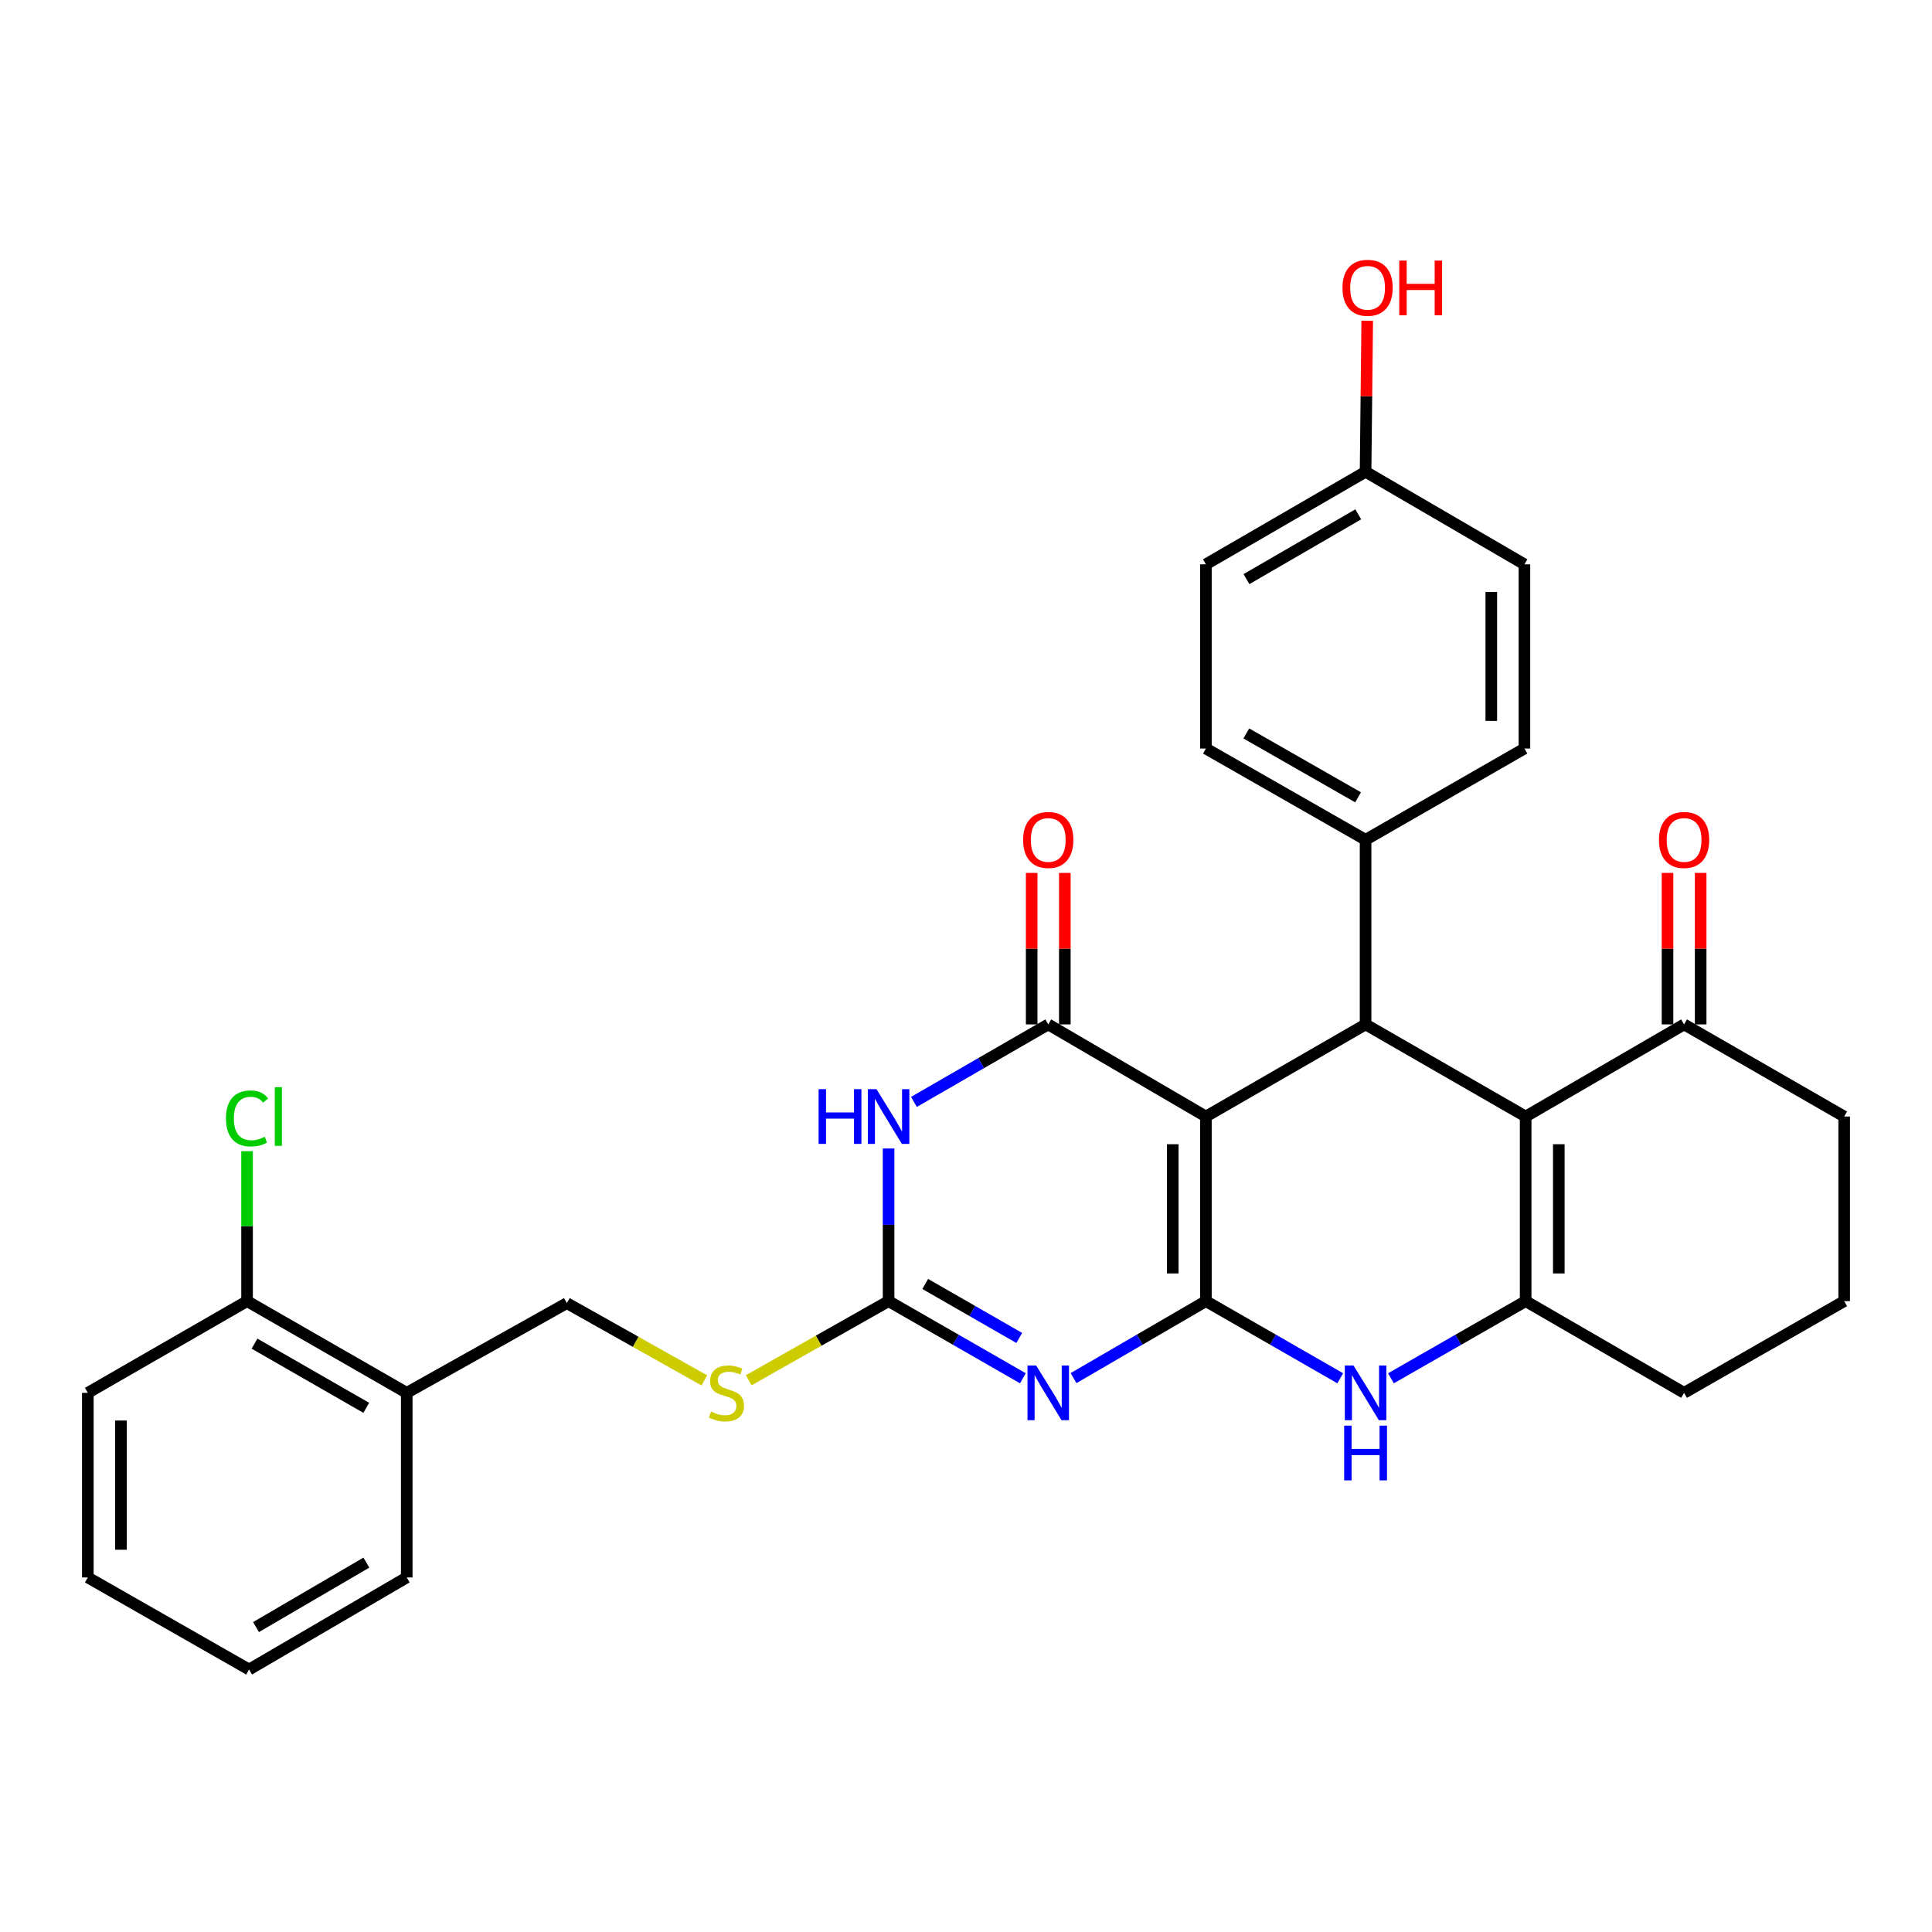 <?xml version='1.0' encoding='iso-8859-1'?>
<svg version='1.1' baseProfile='full'
              xmlns='http://www.w3.org/2000/svg'
                      xmlns:rdkit='http://www.rdkit.org/xml'
                      xmlns:xlink='http://www.w3.org/1999/xlink'
                  xml:space='preserve'
width='1000px' height='1000px' viewBox='0 0 1000 1000'>
<!-- END OF HEADER -->
<rect style='opacity:1.0;fill:#FFFFFF;stroke:none' width='1000' height='1000' x='0' y='0'> </rect>
<path class='bond-0' d='M 624.177,673.466 L 624.177,577.915' style='fill:none;fill-rule:evenodd;stroke:#000000;stroke-width:6px;stroke-linecap:butt;stroke-linejoin:miter;stroke-opacity:1' />
<path class='bond-0' d='M 607.019,659.134 L 607.019,592.248' style='fill:none;fill-rule:evenodd;stroke:#000000;stroke-width:6px;stroke-linecap:butt;stroke-linejoin:miter;stroke-opacity:1' />
<path class='bond-1' d='M 624.177,673.466 L 589.924,693.388' style='fill:none;fill-rule:evenodd;stroke:#000000;stroke-width:6px;stroke-linecap:butt;stroke-linejoin:miter;stroke-opacity:1' />
<path class='bond-1' d='M 589.924,693.388 L 555.671,713.309' style='fill:none;fill-rule:evenodd;stroke:#0000FF;stroke-width:6px;stroke-linecap:butt;stroke-linejoin:miter;stroke-opacity:1' />
<path class='bond-7' d='M 624.177,673.466 L 658.938,693.429' style='fill:none;fill-rule:evenodd;stroke:#000000;stroke-width:6px;stroke-linecap:butt;stroke-linejoin:miter;stroke-opacity:1' />
<path class='bond-7' d='M 658.938,693.429 L 693.699,713.392' style='fill:none;fill-rule:evenodd;stroke:#0000FF;stroke-width:6px;stroke-linecap:butt;stroke-linejoin:miter;stroke-opacity:1' />
<path class='bond-2' d='M 624.177,577.915 L 542.571,530.235' style='fill:none;fill-rule:evenodd;stroke:#000000;stroke-width:6px;stroke-linecap:butt;stroke-linejoin:miter;stroke-opacity:1' />
<path class='bond-5' d='M 624.177,577.915 L 706.821,530.235' style='fill:none;fill-rule:evenodd;stroke:#000000;stroke-width:6px;stroke-linecap:butt;stroke-linejoin:miter;stroke-opacity:1' />
<path class='bond-6' d='M 529.448,713.392 L 494.687,693.429' style='fill:none;fill-rule:evenodd;stroke:#0000FF;stroke-width:6px;stroke-linecap:butt;stroke-linejoin:miter;stroke-opacity:1' />
<path class='bond-6' d='M 494.687,693.429 L 459.926,673.466' style='fill:none;fill-rule:evenodd;stroke:#000000;stroke-width:6px;stroke-linecap:butt;stroke-linejoin:miter;stroke-opacity:1' />
<path class='bond-6' d='M 527.565,692.524 L 503.232,678.55' style='fill:none;fill-rule:evenodd;stroke:#0000FF;stroke-width:6px;stroke-linecap:butt;stroke-linejoin:miter;stroke-opacity:1' />
<path class='bond-6' d='M 503.232,678.55 L 478.899,664.576' style='fill:none;fill-rule:evenodd;stroke:#000000;stroke-width:6px;stroke-linecap:butt;stroke-linejoin:miter;stroke-opacity:1' />
<path class='bond-12' d='M 551.15,530.235 L 551.15,491.029' style='fill:none;fill-rule:evenodd;stroke:#000000;stroke-width:6px;stroke-linecap:butt;stroke-linejoin:miter;stroke-opacity:1' />
<path class='bond-12' d='M 551.15,491.029 L 551.15,451.823' style='fill:none;fill-rule:evenodd;stroke:#FF0000;stroke-width:6px;stroke-linecap:butt;stroke-linejoin:miter;stroke-opacity:1' />
<path class='bond-12' d='M 533.992,530.235 L 533.992,491.029' style='fill:none;fill-rule:evenodd;stroke:#000000;stroke-width:6px;stroke-linecap:butt;stroke-linejoin:miter;stroke-opacity:1' />
<path class='bond-12' d='M 533.992,491.029 L 533.992,451.823' style='fill:none;fill-rule:evenodd;stroke:#FF0000;stroke-width:6px;stroke-linecap:butt;stroke-linejoin:miter;stroke-opacity:1' />
<path class='bond-32' d='M 542.571,530.235 L 507.811,550.289' style='fill:none;fill-rule:evenodd;stroke:#000000;stroke-width:6px;stroke-linecap:butt;stroke-linejoin:miter;stroke-opacity:1' />
<path class='bond-32' d='M 507.811,550.289 L 473.052,570.343' style='fill:none;fill-rule:evenodd;stroke:#0000FF;stroke-width:6px;stroke-linecap:butt;stroke-linejoin:miter;stroke-opacity:1' />
<path class='bond-3' d='M 459.926,594.464 L 459.926,633.965' style='fill:none;fill-rule:evenodd;stroke:#0000FF;stroke-width:6px;stroke-linecap:butt;stroke-linejoin:miter;stroke-opacity:1' />
<path class='bond-3' d='M 459.926,633.965 L 459.926,673.466' style='fill:none;fill-rule:evenodd;stroke:#000000;stroke-width:6px;stroke-linecap:butt;stroke-linejoin:miter;stroke-opacity:1' />
<path class='bond-4' d='M 789.676,577.915 L 789.676,673.466' style='fill:none;fill-rule:evenodd;stroke:#000000;stroke-width:6px;stroke-linecap:butt;stroke-linejoin:miter;stroke-opacity:1' />
<path class='bond-4' d='M 806.834,592.248 L 806.834,659.134' style='fill:none;fill-rule:evenodd;stroke:#000000;stroke-width:6px;stroke-linecap:butt;stroke-linejoin:miter;stroke-opacity:1' />
<path class='bond-9' d='M 789.676,577.915 L 871.682,530.235' style='fill:none;fill-rule:evenodd;stroke:#000000;stroke-width:6px;stroke-linecap:butt;stroke-linejoin:miter;stroke-opacity:1' />
<path class='bond-31' d='M 789.676,577.915 L 706.821,530.235' style='fill:none;fill-rule:evenodd;stroke:#000000;stroke-width:6px;stroke-linecap:butt;stroke-linejoin:miter;stroke-opacity:1' />
<path class='bond-10' d='M 706.821,530.235 L 706.821,434.674' style='fill:none;fill-rule:evenodd;stroke:#000000;stroke-width:6px;stroke-linecap:butt;stroke-linejoin:miter;stroke-opacity:1' />
<path class='bond-11' d='M 459.926,673.466 L 423.72,693.947' style='fill:none;fill-rule:evenodd;stroke:#000000;stroke-width:6px;stroke-linecap:butt;stroke-linejoin:miter;stroke-opacity:1' />
<path class='bond-11' d='M 423.72,693.947 L 387.513,714.428' style='fill:none;fill-rule:evenodd;stroke:#CCCC00;stroke-width:6px;stroke-linecap:butt;stroke-linejoin:miter;stroke-opacity:1' />
<path class='bond-8' d='M 719.948,713.408 L 754.812,693.437' style='fill:none;fill-rule:evenodd;stroke:#0000FF;stroke-width:6px;stroke-linecap:butt;stroke-linejoin:miter;stroke-opacity:1' />
<path class='bond-8' d='M 754.812,693.437 L 789.676,673.466' style='fill:none;fill-rule:evenodd;stroke:#000000;stroke-width:6px;stroke-linecap:butt;stroke-linejoin:miter;stroke-opacity:1' />
<path class='bond-19' d='M 789.676,673.466 L 871.682,720.928' style='fill:none;fill-rule:evenodd;stroke:#000000;stroke-width:6px;stroke-linecap:butt;stroke-linejoin:miter;stroke-opacity:1' />
<path class='bond-16' d='M 880.261,530.235 L 880.261,491.029' style='fill:none;fill-rule:evenodd;stroke:#000000;stroke-width:6px;stroke-linecap:butt;stroke-linejoin:miter;stroke-opacity:1' />
<path class='bond-16' d='M 880.261,491.029 L 880.261,451.823' style='fill:none;fill-rule:evenodd;stroke:#FF0000;stroke-width:6px;stroke-linecap:butt;stroke-linejoin:miter;stroke-opacity:1' />
<path class='bond-16' d='M 863.103,530.235 L 863.103,491.029' style='fill:none;fill-rule:evenodd;stroke:#000000;stroke-width:6px;stroke-linecap:butt;stroke-linejoin:miter;stroke-opacity:1' />
<path class='bond-16' d='M 863.103,491.029 L 863.103,451.823' style='fill:none;fill-rule:evenodd;stroke:#FF0000;stroke-width:6px;stroke-linecap:butt;stroke-linejoin:miter;stroke-opacity:1' />
<path class='bond-33' d='M 871.682,530.235 L 954.545,577.915' style='fill:none;fill-rule:evenodd;stroke:#000000;stroke-width:6px;stroke-linecap:butt;stroke-linejoin:miter;stroke-opacity:1' />
<path class='bond-17' d='M 706.821,434.674 L 624.177,387.442' style='fill:none;fill-rule:evenodd;stroke:#000000;stroke-width:6px;stroke-linecap:butt;stroke-linejoin:miter;stroke-opacity:1' />
<path class='bond-17' d='M 702.938,412.692 L 645.087,379.63' style='fill:none;fill-rule:evenodd;stroke:#000000;stroke-width:6px;stroke-linecap:butt;stroke-linejoin:miter;stroke-opacity:1' />
<path class='bond-18' d='M 706.821,434.674 L 789.046,387.442' style='fill:none;fill-rule:evenodd;stroke:#000000;stroke-width:6px;stroke-linecap:butt;stroke-linejoin:miter;stroke-opacity:1' />
<path class='bond-14' d='M 364.574,714.494 L 328.986,694.495' style='fill:none;fill-rule:evenodd;stroke:#CCCC00;stroke-width:6px;stroke-linecap:butt;stroke-linejoin:miter;stroke-opacity:1' />
<path class='bond-14' d='M 328.986,694.495 L 293.398,674.496' style='fill:none;fill-rule:evenodd;stroke:#000000;stroke-width:6px;stroke-linecap:butt;stroke-linejoin:miter;stroke-opacity:1' />
<path class='bond-13' d='M 210.525,720.928 L 293.398,674.496' style='fill:none;fill-rule:evenodd;stroke:#000000;stroke-width:6px;stroke-linecap:butt;stroke-linejoin:miter;stroke-opacity:1' />
<path class='bond-15' d='M 210.525,720.928 L 127.88,673.466' style='fill:none;fill-rule:evenodd;stroke:#000000;stroke-width:6px;stroke-linecap:butt;stroke-linejoin:miter;stroke-opacity:1' />
<path class='bond-15' d='M 189.583,728.687 L 131.732,695.465' style='fill:none;fill-rule:evenodd;stroke:#000000;stroke-width:6px;stroke-linecap:butt;stroke-linejoin:miter;stroke-opacity:1' />
<path class='bond-27' d='M 210.525,720.928 L 210.525,816.479' style='fill:none;fill-rule:evenodd;stroke:#000000;stroke-width:6px;stroke-linecap:butt;stroke-linejoin:miter;stroke-opacity:1' />
<path class='bond-21' d='M 127.88,673.466 L 127.88,634.655' style='fill:none;fill-rule:evenodd;stroke:#000000;stroke-width:6px;stroke-linecap:butt;stroke-linejoin:miter;stroke-opacity:1' />
<path class='bond-21' d='M 127.88,634.655 L 127.88,595.844' style='fill:none;fill-rule:evenodd;stroke:#00CC00;stroke-width:6px;stroke-linecap:butt;stroke-linejoin:miter;stroke-opacity:1' />
<path class='bond-28' d='M 127.88,673.466 L 45.455,720.928' style='fill:none;fill-rule:evenodd;stroke:#000000;stroke-width:6px;stroke-linecap:butt;stroke-linejoin:miter;stroke-opacity:1' />
<path class='bond-22' d='M 624.177,387.442 L 624.177,292.091' style='fill:none;fill-rule:evenodd;stroke:#000000;stroke-width:6px;stroke-linecap:butt;stroke-linejoin:miter;stroke-opacity:1' />
<path class='bond-23' d='M 789.046,387.442 L 789.046,292.091' style='fill:none;fill-rule:evenodd;stroke:#000000;stroke-width:6px;stroke-linecap:butt;stroke-linejoin:miter;stroke-opacity:1' />
<path class='bond-23' d='M 771.888,373.139 L 771.888,306.393' style='fill:none;fill-rule:evenodd;stroke:#000000;stroke-width:6px;stroke-linecap:butt;stroke-linejoin:miter;stroke-opacity:1' />
<path class='bond-26' d='M 871.682,720.928 L 954.545,673.466' style='fill:none;fill-rule:evenodd;stroke:#000000;stroke-width:6px;stroke-linecap:butt;stroke-linejoin:miter;stroke-opacity:1' />
<path class='bond-20' d='M 706.821,244.191 L 789.046,292.091' style='fill:none;fill-rule:evenodd;stroke:#000000;stroke-width:6px;stroke-linecap:butt;stroke-linejoin:miter;stroke-opacity:1' />
<path class='bond-24' d='M 706.821,244.191 L 707.247,205.106' style='fill:none;fill-rule:evenodd;stroke:#000000;stroke-width:6px;stroke-linecap:butt;stroke-linejoin:miter;stroke-opacity:1' />
<path class='bond-24' d='M 707.247,205.106 L 707.673,166.021' style='fill:none;fill-rule:evenodd;stroke:#FF0000;stroke-width:6px;stroke-linecap:butt;stroke-linejoin:miter;stroke-opacity:1' />
<path class='bond-34' d='M 706.821,244.191 L 624.177,292.091' style='fill:none;fill-rule:evenodd;stroke:#000000;stroke-width:6px;stroke-linecap:butt;stroke-linejoin:miter;stroke-opacity:1' />
<path class='bond-34' d='M 703.028,266.221 L 645.177,299.751' style='fill:none;fill-rule:evenodd;stroke:#000000;stroke-width:6px;stroke-linecap:butt;stroke-linejoin:miter;stroke-opacity:1' />
<path class='bond-25' d='M 954.545,577.915 L 954.545,673.466' style='fill:none;fill-rule:evenodd;stroke:#000000;stroke-width:6px;stroke-linecap:butt;stroke-linejoin:miter;stroke-opacity:1' />
<path class='bond-29' d='M 210.525,816.479 L 128.928,864.14' style='fill:none;fill-rule:evenodd;stroke:#000000;stroke-width:6px;stroke-linecap:butt;stroke-linejoin:miter;stroke-opacity:1' />
<path class='bond-29' d='M 189.631,808.812 L 132.514,842.175' style='fill:none;fill-rule:evenodd;stroke:#000000;stroke-width:6px;stroke-linecap:butt;stroke-linejoin:miter;stroke-opacity:1' />
<path class='bond-35' d='M 45.455,720.928 L 45.455,816.479' style='fill:none;fill-rule:evenodd;stroke:#000000;stroke-width:6px;stroke-linecap:butt;stroke-linejoin:miter;stroke-opacity:1' />
<path class='bond-35' d='M 62.613,735.26 L 62.613,802.146' style='fill:none;fill-rule:evenodd;stroke:#000000;stroke-width:6px;stroke-linecap:butt;stroke-linejoin:miter;stroke-opacity:1' />
<path class='bond-30' d='M 128.928,864.14 L 45.455,816.479' style='fill:none;fill-rule:evenodd;stroke:#000000;stroke-width:6px;stroke-linecap:butt;stroke-linejoin:miter;stroke-opacity:1' />
<path  class='atom-2' d='M 536.311 706.768
L 545.591 721.768
Q 546.511 723.248, 547.991 725.928
Q 549.471 728.608, 549.551 728.768
L 549.551 706.768
L 553.311 706.768
L 553.311 735.088
L 549.431 735.088
L 539.471 718.688
Q 538.311 716.768, 537.071 714.568
Q 535.871 712.368, 535.511 711.688
L 535.511 735.088
L 531.831 735.088
L 531.831 706.768
L 536.311 706.768
' fill='#0000FF'/>
<path  class='atom-4' d='M 423.706 563.755
L 427.546 563.755
L 427.546 575.795
L 442.026 575.795
L 442.026 563.755
L 445.866 563.755
L 445.866 592.075
L 442.026 592.075
L 442.026 578.995
L 427.546 578.995
L 427.546 592.075
L 423.706 592.075
L 423.706 563.755
' fill='#0000FF'/>
<path  class='atom-4' d='M 453.666 563.755
L 462.946 578.755
Q 463.866 580.235, 465.346 582.915
Q 466.826 585.595, 466.906 585.755
L 466.906 563.755
L 470.666 563.755
L 470.666 592.075
L 466.786 592.075
L 456.826 575.675
Q 455.666 573.755, 454.426 571.555
Q 453.226 569.355, 452.866 568.675
L 452.866 592.075
L 449.186 592.075
L 449.186 563.755
L 453.666 563.755
' fill='#0000FF'/>
<path  class='atom-8' d='M 700.561 706.768
L 709.841 721.768
Q 710.761 723.248, 712.241 725.928
Q 713.721 728.608, 713.801 728.768
L 713.801 706.768
L 717.561 706.768
L 717.561 735.088
L 713.681 735.088
L 703.721 718.688
Q 702.561 716.768, 701.321 714.568
Q 700.121 712.368, 699.761 711.688
L 699.761 735.088
L 696.081 735.088
L 696.081 706.768
L 700.561 706.768
' fill='#0000FF'/>
<path  class='atom-8' d='M 695.741 737.92
L 699.581 737.92
L 699.581 749.96
L 714.061 749.96
L 714.061 737.92
L 717.901 737.92
L 717.901 766.24
L 714.061 766.24
L 714.061 753.16
L 699.581 753.16
L 699.581 766.24
L 695.741 766.24
L 695.741 737.92
' fill='#0000FF'/>
<path  class='atom-12' d='M 368.024 730.648
Q 368.344 730.768, 369.664 731.328
Q 370.984 731.888, 372.424 732.248
Q 373.904 732.568, 375.344 732.568
Q 378.024 732.568, 379.584 731.288
Q 381.144 729.968, 381.144 727.688
Q 381.144 726.128, 380.344 725.168
Q 379.584 724.208, 378.384 723.688
Q 377.184 723.168, 375.184 722.568
Q 372.664 721.808, 371.144 721.088
Q 369.664 720.368, 368.584 718.848
Q 367.544 717.328, 367.544 714.768
Q 367.544 711.208, 369.944 709.008
Q 372.384 706.808, 377.184 706.808
Q 380.464 706.808, 384.184 708.368
L 383.264 711.448
Q 379.864 710.048, 377.304 710.048
Q 374.544 710.048, 373.024 711.208
Q 371.504 712.328, 371.544 714.288
Q 371.544 715.808, 372.304 716.728
Q 373.104 717.648, 374.224 718.168
Q 375.384 718.688, 377.304 719.288
Q 379.864 720.088, 381.384 720.888
Q 382.904 721.688, 383.984 723.328
Q 385.104 724.928, 385.104 727.688
Q 385.104 731.608, 382.464 733.728
Q 379.864 735.808, 375.504 735.808
Q 372.984 735.808, 371.064 735.248
Q 369.184 734.728, 366.944 733.808
L 368.024 730.648
' fill='#CCCC00'/>
<path  class='atom-13' d='M 529.571 434.754
Q 529.571 427.954, 532.931 424.154
Q 536.291 420.354, 542.571 420.354
Q 548.851 420.354, 552.211 424.154
Q 555.571 427.954, 555.571 434.754
Q 555.571 441.634, 552.171 445.554
Q 548.771 449.434, 542.571 449.434
Q 536.331 449.434, 532.931 445.554
Q 529.571 441.674, 529.571 434.754
M 542.571 446.234
Q 546.891 446.234, 549.211 443.354
Q 551.571 440.434, 551.571 434.754
Q 551.571 429.194, 549.211 426.394
Q 546.891 423.554, 542.571 423.554
Q 538.251 423.554, 535.891 426.354
Q 533.571 429.154, 533.571 434.754
Q 533.571 440.474, 535.891 443.354
Q 538.251 446.234, 542.571 446.234
' fill='#FF0000'/>
<path  class='atom-17' d='M 858.682 434.754
Q 858.682 427.954, 862.042 424.154
Q 865.402 420.354, 871.682 420.354
Q 877.962 420.354, 881.322 424.154
Q 884.682 427.954, 884.682 434.754
Q 884.682 441.634, 881.282 445.554
Q 877.882 449.434, 871.682 449.434
Q 865.442 449.434, 862.042 445.554
Q 858.682 441.674, 858.682 434.754
M 871.682 446.234
Q 876.002 446.234, 878.322 443.354
Q 880.682 440.434, 880.682 434.754
Q 880.682 429.194, 878.322 426.394
Q 876.002 423.554, 871.682 423.554
Q 867.362 423.554, 865.002 426.354
Q 862.682 429.154, 862.682 434.754
Q 862.682 440.474, 865.002 443.354
Q 867.362 446.234, 871.682 446.234
' fill='#FF0000'/>
<path  class='atom-22' d='M 116.96 578.895
Q 116.96 571.855, 120.24 568.175
Q 123.56 564.455, 129.84 564.455
Q 135.68 564.455, 138.8 568.575
L 136.16 570.735
Q 133.88 567.735, 129.84 567.735
Q 125.56 567.735, 123.28 570.615
Q 121.04 573.455, 121.04 578.895
Q 121.04 584.495, 123.36 587.375
Q 125.72 590.255, 130.28 590.255
Q 133.4 590.255, 137.04 588.375
L 138.16 591.375
Q 136.68 592.335, 134.44 592.895
Q 132.2 593.455, 129.72 593.455
Q 123.56 593.455, 120.24 589.695
Q 116.96 585.935, 116.96 578.895
' fill='#00CC00'/>
<path  class='atom-22' d='M 142.24 562.735
L 145.92 562.735
L 145.92 593.095
L 142.24 593.095
L 142.24 562.735
' fill='#00CC00'/>
<path  class='atom-25' d='M 694.86 148.958
Q 694.86 142.158, 698.22 138.358
Q 701.58 134.558, 707.86 134.558
Q 714.14 134.558, 717.5 138.358
Q 720.86 142.158, 720.86 148.958
Q 720.86 155.838, 717.46 159.758
Q 714.06 163.638, 707.86 163.638
Q 701.62 163.638, 698.22 159.758
Q 694.86 155.878, 694.86 148.958
M 707.86 160.438
Q 712.18 160.438, 714.5 157.558
Q 716.86 154.638, 716.86 148.958
Q 716.86 143.398, 714.5 140.598
Q 712.18 137.758, 707.86 137.758
Q 703.54 137.758, 701.18 140.558
Q 698.86 143.358, 698.86 148.958
Q 698.86 154.678, 701.18 157.558
Q 703.54 160.438, 707.86 160.438
' fill='#FF0000'/>
<path  class='atom-25' d='M 724.26 134.878
L 728.1 134.878
L 728.1 146.918
L 742.58 146.918
L 742.58 134.878
L 746.42 134.878
L 746.42 163.198
L 742.58 163.198
L 742.58 150.118
L 728.1 150.118
L 728.1 163.198
L 724.26 163.198
L 724.26 134.878
' fill='#FF0000'/>
</svg>
